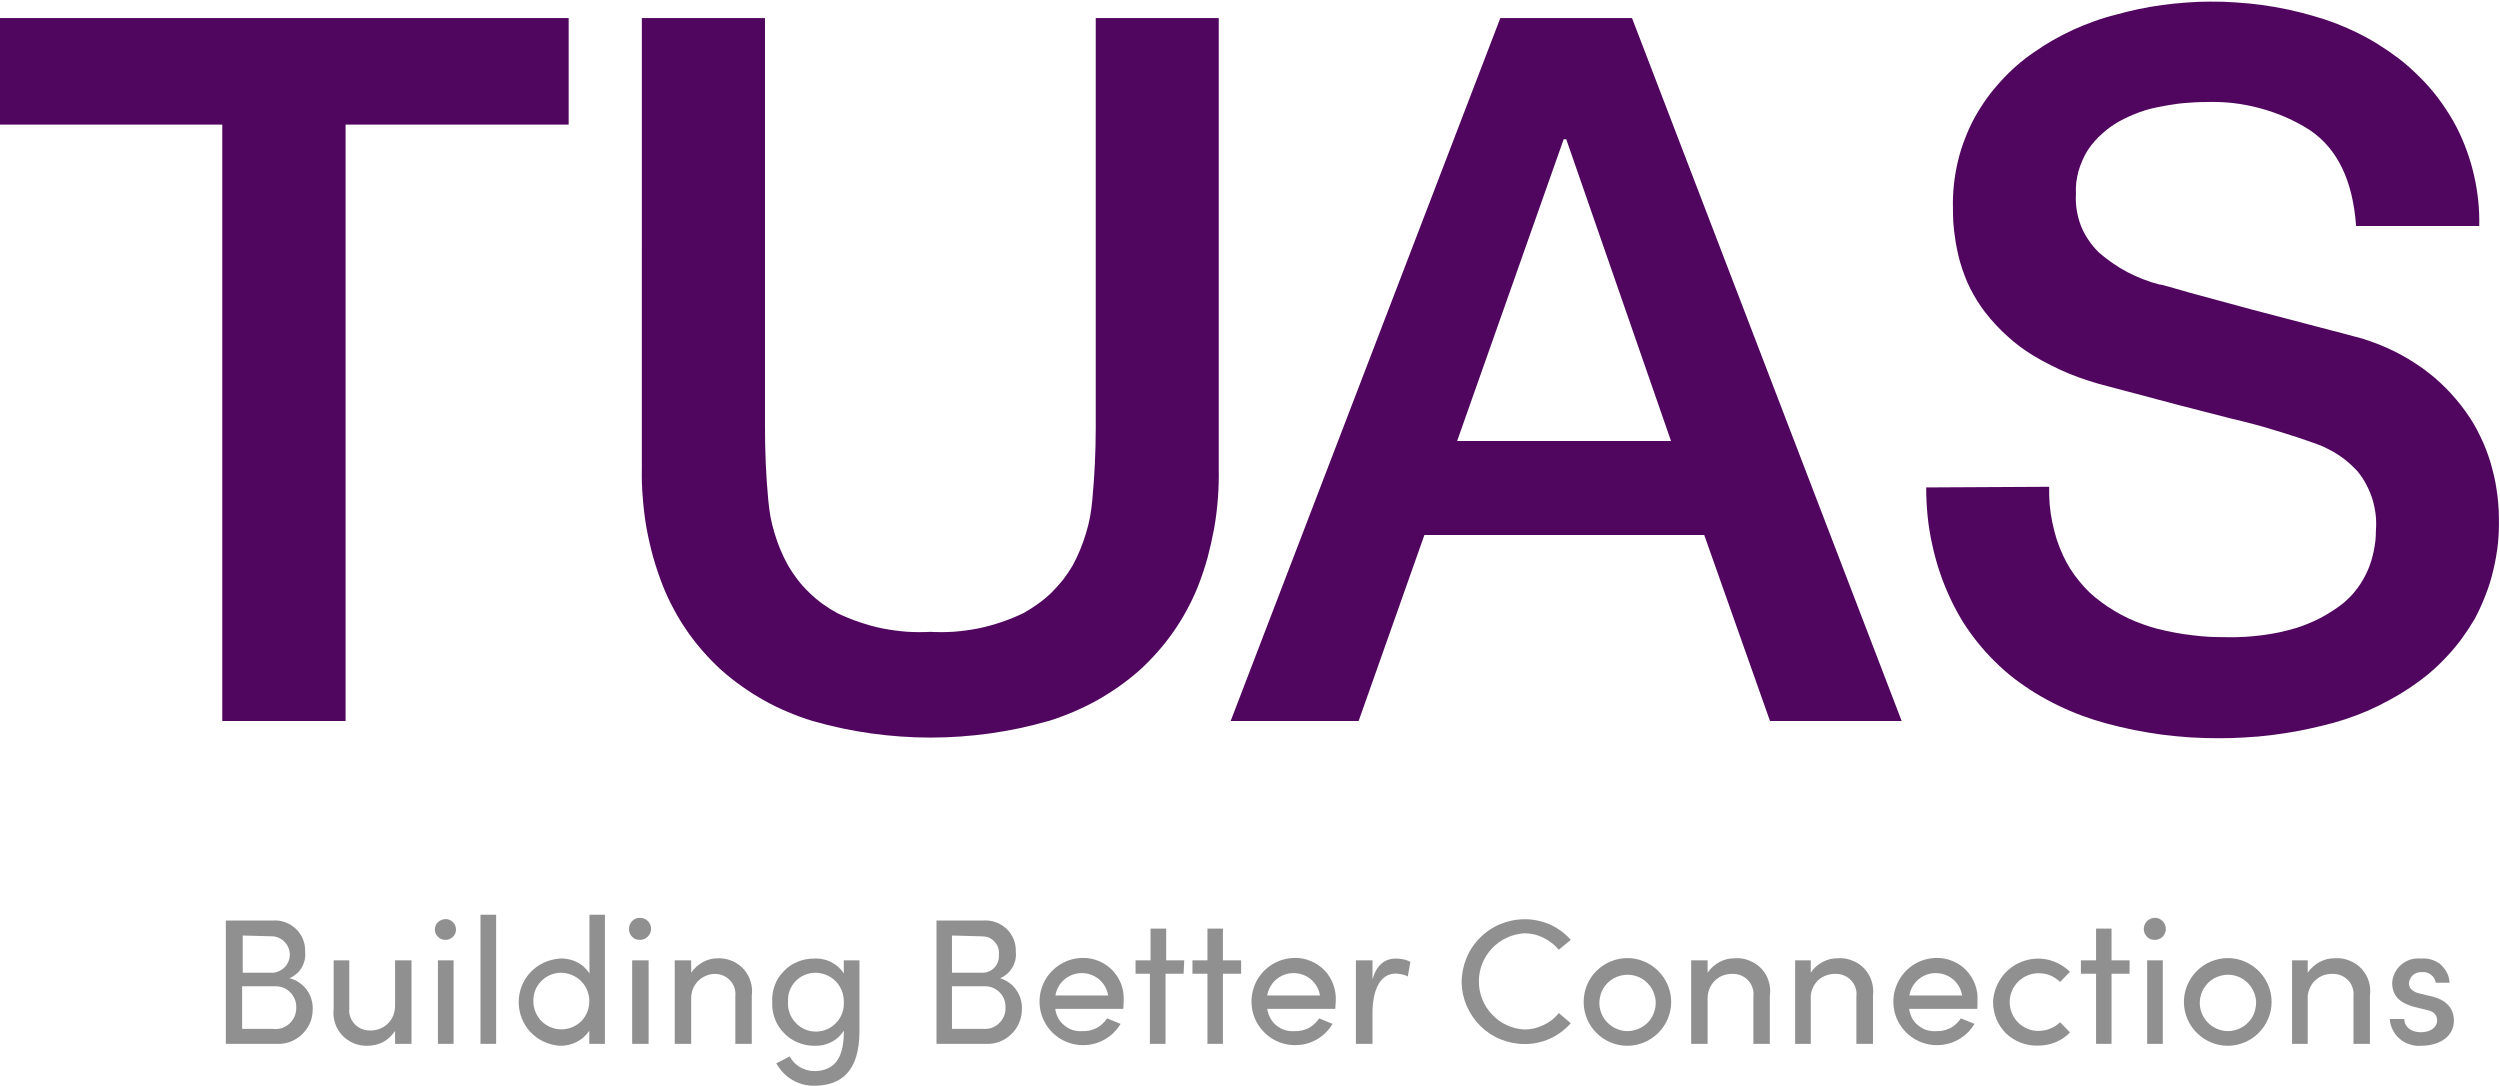 <svg version="1.2" xmlns="http://www.w3.org/2000/svg" viewBox="0 0 1551 674" width="1551" height="674"><style>.a{fill:#50065e}.b{fill:#909090}</style><path class="a" d="m0 11.2h352.8v66.1h-138.4v370h-76.5v-370h-137.9z"/><path class="a" d="m398.2 11.2h76.4v254.1c0 14.7 0.6 29.5 2 44.6q0.5 5.4 1.4 10.7 1 5.2 2.6 10.4 1.5 5.1 3.6 10.1 2.1 5 4.7 9.7 2.7 4.6 6 8.9 3.3 4.3 7.2 8 3.9 3.8 8.3 7 4.3 3.1 9.1 5.7 6.7 3.2 13.8 5.6 7 2.4 14.3 3.9 7.3 1.4 14.7 2 7.5 0.5 14.9 0.1 7.4 0.4 14.9-0.1 7.4-0.6 14.7-2 7.3-1.5 14.3-3.9 7.1-2.4 13.8-5.6 4.7-2.6 9.1-5.8 4.4-3.1 8.3-6.9 3.8-3.8 7.2-8 3.3-4.3 6-8.9 2.6-4.8 4.6-9.7 2.1-5 3.6-10.1 1.6-5.2 2.6-10.4 0.9-5.3 1.4-10.7c1.4-15.1 2.1-29.9 2.1-44.6v-254.1h76.3v279.1q0.2 9.4-0.5 18.7-0.7 9.4-2.3 18.6-1.7 9.2-4.1 18.3-2.5 9-5.9 17.7-3 7.5-6.8 14.5-3.8 7.1-8.4 13.7-4.6 6.6-9.9 12.6-5.3 6-11.2 11.4-6.1 5.4-12.8 10.1-6.7 4.7-13.8 8.7-7.1 3.9-14.6 7.1-7.5 3.2-15.3 5.6c-11.9 3.4-24 6-36.2 7.7-12.3 1.7-24.6 2.6-37 2.6-12.4 0-24.7-0.9-37-2.6-12.2-1.7-24.3-4.3-36.2-7.7q-7.8-2.4-15.3-5.6-7.5-3.1-14.6-7.1-7.2-4-13.8-8.7-6.7-4.7-12.8-10.1-5.9-5.4-11.2-11.4-5.3-6-9.9-12.6-4.6-6.6-8.4-13.7-3.8-7-6.8-14.5-3.4-8.7-6-17.7-2.5-9.1-4.2-18.3-1.6-9.2-2.3-18.6-0.8-9.3-0.6-18.7z"/><path fill-rule="evenodd" class="a" d="m930.8 11.2h81.7l167.3 436.1h-81.7l-40.8-115.4h-173.6l-40.8 115.4h-79.4zm-26.8 262.4h132.7l-65-187.2h-1.6z"/><path class="a" d="m1271.3 302q-0.1 5.4 0.3 10.9 0.5 5.5 1.6 10.9 1.1 5.4 2.7 10.6 1.7 5.2 4 10.2 2 4.3 4.5 8.3 2.6 4.1 5.6 7.7 3 3.7 6.4 7 3.5 3.2 7.3 6 3.9 2.9 8.1 5.4 4.2 2.5 8.6 4.6 4.5 2.1 9.1 3.7 4.6 1.7 9.3 2.9 5.3 1.3 10.6 2.3 5.3 1 10.7 1.6 5.4 0.7 10.8 1 5.5 0.2 10.9 0.2 5.4 0.1 10.8-0.2 5.4-0.3 10.8-1 5.4-0.7 10.7-1.8 5.3-1.2 10.5-2.7 3.9-1.2 7.6-2.8 3.8-1.5 7.4-3.4 3.6-1.9 7-4.1 3.5-2.2 6.7-4.7 2.5-2.1 4.9-4.5 2.3-2.4 4.3-5.1 2-2.7 3.6-5.5 1.7-2.9 3-6 1.2-2.8 2.1-5.8 0.9-3 1.5-6 0.6-3 1-6.1 0.3-3.1 0.3-6.2 0.4-4.9-0.1-9.9-0.6-4.9-2-9.7-1.5-4.7-3.8-9.1-2.3-4.4-5.4-8.2-2.6-2.8-5.4-5.3-2.9-2.5-6-4.6-3.1-2.1-6.5-3.8-3.3-1.8-6.9-3.1-6.6-2.4-13.3-4.6-6.7-2.2-13.4-4.2-6.8-2.1-13.6-3.9-6.8-1.8-13.7-3.4-30.6-7.7-75.9-19.9-6.2-1.5-12.2-3.5-6.1-1.9-11.9-4.3-5.9-2.4-11.5-5.3-5.7-2.8-11.1-6.1-4.3-2.6-8.3-5.6-4-3-7.7-6.4-3.7-3.3-7.1-7-3.4-3.6-6.5-7.6-2.7-3.5-5-7.2-2.3-3.7-4.3-7.6-2-3.9-3.5-8-1.6-4.1-2.8-8.3-1.2-4.1-2-8.3-0.9-4.2-1.4-8.4-0.6-4.2-0.9-8.4-0.2-4.3-0.2-8.5-0.2-7.4 0.6-14.8 0.8-7.3 2.5-14.5 1.7-7.1 4.4-14 2.6-6.9 6.2-13.4 3.3-5.9 7.3-11.5 4-5.5 8.6-10.5 4.6-5.1 9.7-9.6 5.1-4.5 10.7-8.3 5.8-4.1 11.9-7.6 6.2-3.5 12.6-6.5 6.4-2.9 13.1-5.3 6.6-2.4 13.5-4.1 7.1-2 14.3-3.5 7.2-1.5 14.5-2.5 7.3-1 14.6-1.5 7.4-0.6 14.8-0.6 8.1-0.1 16.2 0.5 8.2 0.5 16.2 1.6 8.1 1.1 16.1 2.8 8 1.7 15.8 4 7.2 2 14.2 4.7 6.9 2.7 13.6 6 6.7 3.3 13 7.3 6.4 4 12.3 8.5 5.7 4.4 10.8 9.4 5.2 4.9 9.8 10.4 4.6 5.5 8.5 11.5 4 6 7.2 12.3 3.5 7 6.1 14.4 2.6 7.3 4.3 14.9 1.7 7.6 2.5 15.4 0.8 7.7 0.6 15.5h-76.4c-2-28.1-11.5-47.9-28.7-59.5q-7.2-4.6-15-8-7.8-3.4-16.1-5.6-8.2-2.2-16.7-3.2-8.5-0.9-17-0.6-3.4 0-6.9 0.2-3.5 0.2-6.9 0.5-3.4 0.3-6.8 0.9-3.5 0.5-6.9 1.2-3.3 0.6-6.6 1.4-3.3 0.9-6.5 2-3.3 1.2-6.4 2.6-3.1 1.4-6.1 3-2.9 1.6-5.7 3.6-2.7 1.9-5.2 4.2-2.5 2.2-4.7 4.7-2.2 2.5-4.1 5.3-2 3.1-3.4 6.4-1.5 3.3-2.5 6.8-0.9 3.5-1.4 7.1-0.4 3.6-0.2 7.2-0.3 5 0.5 10 0.8 5 2.6 9.7 1.9 4.7 4.7 8.8 2.8 4.2 6.4 7.7 4.1 3.6 8.5 6.6 4.4 3.1 9.2 5.6 4.7 2.5 9.7 4.4 5 2 10.2 3.3c1.7 0 8.1 2.1 19.2 5.2l37.6 10.2 40.8 10.7c13.3 3.5 22.7 5.9 28.4 7.5q5 1.6 9.9 3.5 4.8 1.9 9.5 4.2 4.7 2.3 9.2 5 4.4 2.7 8.7 5.7 3.8 2.8 7.4 5.8 3.6 3.1 6.9 6.4 3.4 3.4 6.4 7 3.1 3.6 5.8 7.4 2.6 3.6 4.9 7.4 2.3 3.9 4.2 7.9 2 4 3.6 8.1 1.6 4.2 2.9 8.4 1.2 4.2 2.2 8.4 1 4.3 1.6 8.6 0.7 4.2 1 8.6 0.4 4.3 0.4 8.6 0.2 8.2-0.6 16.3-0.9 8.1-2.8 16-1.8 8-4.8 15.6-2.9 7.6-6.7 14.8-3.7 6.3-8 12.2-4.3 5.9-9.3 11.2-5 5.4-10.5 10.1-5.6 4.7-11.7 8.8-6.3 4.3-13 7.9-6.6 3.7-13.6 6.8-7 3-14.2 5.4-7.3 2.4-14.7 4.1-7.8 1.9-15.7 3.4-7.9 1.4-15.8 2.4-8 1-16 1.4-8 0.5-16 0.5-8.9 0-17.7-0.5-8.9-0.6-17.7-1.7-8.8-1.2-17.5-2.9-8.7-1.8-17.3-4.1-7.7-2.1-15.3-4.9-7.5-2.8-14.7-6.3-7.2-3.5-14.1-7.7-6.8-4.2-13.2-9.1-6.2-4.8-11.8-10.4-5.6-5.5-10.5-11.6-5-6.2-9.2-12.8-4.1-6.7-7.5-13.8-3.9-8.2-6.8-16.7-2.9-8.5-4.8-17.4-2-8.8-2.9-17.7-0.9-9-0.9-18z"/><path fill-rule="evenodd" class="b" d="m194 626.1c0 2.9-0.5 5.8-1.6 8.4-1.2 2.7-2.8 5.1-4.9 7.1-2.1 2.1-4.6 3.6-7.3 4.7-2.7 1-5.6 1.5-8.5 1.3h-31.6v-76.5h28.8c2.6-0.2 5.3 0.1 7.9 1 2.5 0.9 4.8 2.3 6.7 4.1q3 2.8 4.5 6.6c1 2.5 1.4 5.2 1.3 7.8q0.3 2.6-0.3 5.1c-0.4 1.6-1 3.2-1.9 4.7-0.8 1.4-1.9 2.7-3.2 3.8-1.3 1.1-2.7 2-4.3 2.7 2.1 0.5 4.1 1.4 5.9 2.6 1.8 1.2 3.4 2.7 4.7 4.4 1.3 1.8 2.3 3.7 2.9 5.8 0.7 2.1 1 4.2 0.9 6.4zm-43.4-45.7v23.1h18.9c2.8-0.3 5.4-1.6 7.3-3.6 1.9-2.1 3-4.8 3-7.7 0-2.8-1.1-5.5-3-7.6-1.9-2.1-4.5-3.4-7.3-3.7zm33.2 44.9c0.1-1.8-0.2-3.7-0.9-5.3-0.7-1.7-1.7-3.3-3-4.5-1.3-1.3-2.8-2.3-4.6-2.9-1.7-0.6-3.5-0.8-5.3-0.7h-19.8v26.4h19c1.8 0.3 3.7 0.1 5.5-0.4 1.7-0.6 3.4-1.5 4.8-2.8 1.3-1.2 2.4-2.7 3.2-4.4 0.7-1.7 1.1-3.6 1.1-5.4z"/><path class="b" d="m255.3 595.8v51.8h-10.2v-8q-1.4 2.1-3.3 3.9-1.8 1.7-4.1 3-2.3 1.2-4.7 1.7-2.5 0.6-5.1 0.6c-3 0.1-5.9-0.5-8.6-1.6-2.7-1.2-5.2-2.9-7.2-5.1-2-2.2-3.5-4.8-4.3-7.6-0.9-2.8-1.2-5.8-0.8-8.7v-30h9.7v29.5c-0.2 1.7-0.1 3.5 0.5 5.2 0.5 1.7 1.4 3.2 2.6 4.6 1.1 1.3 2.6 2.3 4.2 3.1 1.6 0.7 3.4 1.1 5.1 1.1 2.1 0.1 4.2-0.2 6.1-0.9 2-0.7 3.8-1.8 5.3-3.3 1.5-1.4 2.7-3.2 3.5-5.1 0.7-1.9 1.1-4 1.1-6.1v-28.1z"/><path class="b" d="m269.8 576.7q0-1.4 0.5-2.6 0.5-1.2 1.5-2.1 0.9-0.9 2.2-1.3 1.2-0.5 2.5-0.5c1.7 0 3.3 0.7 4.5 1.9 1.3 1.2 1.9 2.9 1.9 4.6 0 1.7-0.6 3.3-1.9 4.5-1.2 1.2-2.8 1.9-4.5 1.9q-1.3 0-2.5-0.4-1.3-0.5-2.2-1.4-1-0.9-1.5-2.1-0.5-1.2-0.5-2.5zm11.6 19.1v51.8h-9.7v-51.8z"/><path class="b" d="m307.8 567.5v80.1h-9.7v-80.1z"/><path fill-rule="evenodd" class="b" d="m375.3 567.5v80.1h-9.7v-8.1q-1.5 2.2-3.5 4-2.1 1.8-4.5 3-2.4 1.2-5.1 1.8-2.6 0.6-5.3 0.5c-6.9-0.5-13.4-3.5-18.1-8.5-4.7-5-7.3-11.7-7.3-18.6 0-6.8 2.6-13.5 7.3-18.5 4.7-5 11.2-8 18.1-8.5q2.7-0.2 5.4 0.4 2.7 0.5 5.1 1.7 2.5 1.2 4.5 3 2 1.8 3.5 4.1v-36.4zm-9.7 54.1q0.1-3.6-1.2-6.9c-0.8-2.2-2.1-4.2-3.8-5.9-1.6-1.7-3.6-3-5.8-3.9-2.1-0.9-4.5-1.4-6.8-1.4-2.3 0-4.6 0.5-6.7 1.4-2.1 0.9-4 2.2-5.6 3.9-1.6 1.6-2.9 3.6-3.7 5.7-0.8 2.2-1.2 4.5-1.1 6.8 0 4.6 1.9 9 5.1 12.3 3.3 3.2 7.7 5 12.3 5 4.6 0 9-1.8 12.3-5 3.2-3.3 5-7.7 5-12.3z"/><path class="b" d="m390.2 576.7c-0.1-2.9 1.4-5.5 4-6.7 2.5-1.1 5.6-0.6 7.6 1.3 2 1.9 2.7 4.9 1.6 7.5-1.1 2.6-3.6 4.3-6.4 4.3q-1.3 0-2.6-0.4-1.2-0.5-2.1-1.4-1-0.9-1.5-2.1-0.5-1.2-0.6-2.5zm12.2 19.1v51.8h-10.2v-51.8z"/><path class="b" d="m466.4 617.7v29.9h-10.2v-29.4c0.2-1.7 0-3.5-0.5-5.2-0.5-1.7-1.4-3.3-2.6-4.6-1.2-1.3-2.7-2.4-4.3-3.1-1.6-0.7-3.4-1.1-5.2-1.1-1.9 0-3.9 0.4-5.7 1.2-1.9 0.8-3.5 1.9-4.9 3.3-1.4 1.5-2.5 3.2-3.2 5-0.7 1.9-1 3.9-1 5.8v28.1h-10.2v-51.8h10.2v7.7q1.4-2.1 3.3-3.8 1.9-1.7 4.1-2.9 2.3-1.2 4.8-1.8 2.5-0.5 5-0.5c2.9 0 5.8 0.6 8.5 1.8 2.7 1.2 5.1 3 7 5.1 1.9 2.2 3.4 4.8 4.2 7.6 0.9 2.9 1.1 5.8 0.7 8.7z"/><path fill-rule="evenodd" class="b" d="m533.2 595.8v44c0 24.6-11.1 33.8-28.2 33.8-2.4 0-4.7-0.3-7-0.9-2.4-0.7-4.6-1.6-6.6-2.8-2.1-1.2-3.9-2.7-5.6-4.5q-2.4-2.6-4.2-5.7l8.3-4.3q1.1 2 2.7 3.7 1.6 1.7 3.6 2.9 2 1.2 4.3 1.8 2.2 0.7 4.5 0.7c11.4 0 18.5-6.5 18.5-24v-1q-1.5 2.2-3.5 4.1-2 1.8-4.4 3-2.5 1.2-5.1 1.8-2.7 0.5-5.4 0.4c-3.5 0-7-0.7-10.2-2.1-3.3-1.3-6.2-3.3-8.6-5.9-2.5-2.5-4.4-5.5-5.6-8.8-1.2-3.3-1.8-6.8-1.6-10.3-0.2-3.5 0.3-7 1.5-10.3 1.2-3.3 3.1-6.3 5.6-8.8 2.4-2.6 5.3-4.6 8.6-5.9 3.2-1.4 6.7-2 10.2-2q2.7-0.2 5.4 0.4 2.7 0.5 5.1 1.7 2.4 1.2 4.5 3 2 1.8 3.5 4.1v-8.1zm-10.9 18.9c-0.9-2.2-2.2-4.2-3.8-5.9-1.7-1.7-3.6-3-5.8-3.9-2.2-0.9-4.5-1.4-6.9-1.4-2.3 0-4.5 0.5-6.7 1.4-2.1 0.9-4 2.2-5.6 3.9-1.5 1.6-2.8 3.6-3.6 5.8-0.8 2.1-1.1 4.4-1 6.7-0.4 4.8 1.3 9.6 4.6 13.1 3.2 3.6 7.9 5.6 12.7 5.6 4.8 0 9.4-2 12.7-5.6 3.3-3.5 4.9-8.2 4.6-13 0-2.3-0.4-4.6-1.2-6.7zm1.2 6.6q0 0 0 0.1 0 0.1 0 0.2z"/><path fill-rule="evenodd" class="b" d="m634 626.1c0 2.9-0.6 5.8-1.7 8.4-1.1 2.7-2.8 5.1-4.9 7.1-2.1 2.1-4.6 3.6-7.3 4.7-2.7 1-5.6 1.5-8.5 1.3h-30.6v-76.5h28.8c2.6-0.2 5.3 0.1 7.9 1 2.5 0.9 4.8 2.3 6.7 4.1q3 2.8 4.5 6.6c1 2.5 1.4 5.2 1.3 7.8q0.3 2.6-0.3 5.1c-0.4 1.6-1 3.2-1.9 4.7-0.9 1.4-1.9 2.7-3.2 3.8-1.3 1.1-2.7 2-4.3 2.7 2 0.6 3.9 1.6 5.6 2.8 1.7 1.2 3.2 2.7 4.4 4.5 1.2 1.7 2.2 3.6 2.7 5.6 0.6 2.1 0.9 4.2 0.8 6.3zm-43.4-45.7v23.1h18.9q2.1 0 4.2-0.9c1.3-0.5 2.4-1.4 3.4-2.5 1-1 1.7-2.3 2.1-3.7 0.5-1.3 0.6-2.8 0.5-4.2 0.1-1.5 0-3-0.5-4.4-0.5-1.4-1.3-2.6-2.3-3.7-1-1.1-2.3-1.9-3.6-2.5-1.4-0.5-2.9-0.7-4.3-0.7zm33.2 44.9c0.1-1.8-0.2-3.7-0.8-5.3-0.7-1.7-1.7-3.3-3-4.5-1.3-1.3-2.9-2.3-4.6-2.9-1.7-0.6-3.5-0.8-5.3-0.7h-19.5v26.4h18.9c1.9 0.2 3.7 0 5.4-0.5 1.8-0.6 3.4-1.5 4.7-2.8 1.4-1.2 2.4-2.7 3.2-4.4 0.7-1.7 1.1-3.5 1-5.3z"/><path fill-rule="evenodd" class="b" d="m696.9 625.9h-42.2q0.3 3 1.8 5.7c1 1.8 2.3 3.4 3.9 4.6 1.5 1.3 3.3 2.3 5.3 2.9 1.9 0.5 3.9 0.8 5.9 0.6q2.3 0.1 4.5-0.4 2.2-0.5 4.2-1.5 2-1 3.6-2.6 1.7-1.5 2.9-3.4l8.4 3.4c-4.9 8.2-13.7 13.3-23.3 13.2-9.6 0-18.5-5.1-23.3-13.4-4.8-8.2-4.9-18.4-0.3-26.8 4.7-8.4 13.5-13.7 23-13.9 3.5-0.1 7 0.5 10.3 1.9 3.2 1.3 6.2 3.3 8.6 5.8 2.4 2.6 4.3 5.6 5.5 8.9 1.2 3.3 1.6 6.8 1.4 10.3 0 1.8-0.1 3.3-0.2 4.7zm-9.4-8.3c-0.6-3.9-2.6-7.4-5.6-10-3-2.5-6.8-3.9-10.8-3.9-3.9 0-7.7 1.4-10.7 3.9-3 2.6-5 6.1-5.6 10z"/><path class="b" d="m734.3 604.1h-11.2v43.5h-9.7v-43.5h-8.9v-8.3h9.3v-19.7h9.7v19.7h11.2z"/><path class="b" d="m770 604.1h-11.3v43.5h-9.6v-43.5h-9.3v-8.3h9.3v-19.7h9.6v19.7h11.3z"/><path fill-rule="evenodd" class="b" d="m828.4 625.9h-42.2c0.3 2 0.9 3.9 1.9 5.7 0.9 1.8 2.3 3.4 3.8 4.6 1.6 1.3 3.4 2.3 5.4 2.9 1.9 0.5 3.9 0.8 6 0.6q2.2 0.1 4.4-0.4 2.2-0.5 4.2-1.5 2-1.1 3.6-2.6 1.7-1.5 2.9-3.4l8.3 3.4c-4.8 8.2-13.7 13.3-23.3 13.2-9.6 0-18.4-5.1-23.3-13.4-4.8-8.2-4.9-18.4-0.3-26.8 4.7-8.4 13.5-13.7 23.1-13.9 3.5-0.1 7 0.5 10.2 1.9 3.3 1.3 6.2 3.3 8.6 5.8 2.5 2.5 4.3 5.6 5.5 8.9 1.2 3.3 1.7 6.8 1.5 10.3-0.1 1.8-0.2 3.3-0.3 4.7zm-9.5-8.3c-0.6-3.9-2.6-7.4-5.6-10-3-2.5-6.8-3.9-10.8-3.9-3.9 0-7.7 1.4-10.7 3.9-3 2.6-5 6.1-5.6 10z"/><path class="b" d="m875 596.7l-1.6 9.1q-0.9-0.5-1.8-0.8-0.9-0.3-1.8-0.5-1-0.2-1.9-0.3-1-0.2-1.9-0.2c-10.3 0-14.5 11.1-14.5 24.6v19h-10.3v-51.8h10.3v11.8c2.6-9.1 7.6-12.9 14.6-12.9q1.1 0 2.3 0.1 1.1 0.1 2.3 0.4 1.1 0.2 2.2 0.6 1.1 0.4 2.1 0.9z"/><path class="b" d="m906.8 609.5c0-5.1 1-10.2 2.9-14.9 1.9-4.8 4.8-9.1 8.4-12.7 3.6-3.7 7.9-6.6 12.7-8.6 4.7-1.9 9.8-3 14.9-3q4.1-0.1 8.1 0.8 4 0.8 7.7 2.4 3.7 1.7 7 4.1 3.3 2.4 6 5.5l-7.4 6.1q-1.9-2.3-4.4-4.2-2.4-1.9-5.2-3.2-2.7-1.4-5.7-2.1-3-0.7-6.1-0.7c-7.6 0.5-14.8 3.8-20 9.3-5.3 5.6-8.2 12.9-8.2 20.6 0 7.6 2.9 15 8.2 20.5 5.2 5.6 12.4 8.9 20 9.3q3.1 0 6.1-0.7 3-0.7 5.7-2 2.8-1.3 5.3-3.2 2.4-1.9 4.3-4.3l7.4 6.3q-2.7 3.1-6 5.5-3.2 2.4-7 4.1-3.7 1.7-7.7 2.5-4 0.9-8.1 0.8c-5 0-10-1-14.7-2.9-4.7-1.9-8.9-4.7-12.5-8.2-3.6-3.6-6.5-7.8-8.5-12.4-2-4.6-3.1-9.6-3.2-14.7z"/><path fill-rule="evenodd" class="b" d="m982.5 621.6c0-7.2 2.8-14.1 7.9-19.2 5.1-5.1 12-8 19.2-8 7.2 0 14.1 2.9 19.2 8 5.1 5.1 8 12 8 19.2 0 7.2-2.9 14.1-8 19.2-5.1 5.1-12 8-19.2 8-7.2 0-14.1-2.9-19.2-8-5.1-5.1-7.9-12-7.9-19.2zm44.7 0c-0.3-7-4.7-13.2-11.2-15.7-6.5-2.5-13.9-0.9-18.8 4.1-4.9 5.1-6.3 12.5-3.6 18.9 2.7 6.5 9 10.7 16 10.8 2.4 0 4.7-0.5 6.9-1.4 2.1-0.9 4.1-2.2 5.8-3.9 1.6-1.7 2.9-3.7 3.7-5.9 0.9-2.2 1.3-4.6 1.2-6.9z"/><path class="b" d="m1098 617.7v29.9h-10.2v-29.4c0.2-1.7 0.1-3.5-0.5-5.2-0.5-1.7-1.4-3.3-2.6-4.6-1.2-1.3-2.6-2.4-4.3-3.1-1.6-0.7-3.4-1.1-5.1-1.1-2.1-0.1-4.2 0.2-6.1 0.9-2 0.7-3.8 1.8-5.3 3.3-1.4 1.4-2.6 3.1-3.4 5.1-0.8 1.9-1.1 4-1.1 6v28.1h-10.2v-51.8h10.2v7.7q1.4-2.1 3.3-3.8 1.9-1.7 4.1-2.9 2.3-1.2 4.8-1.8 2.5-0.5 5-0.5c3-0.2 6 0.3 8.8 1.5 2.8 1.1 5.4 2.8 7.4 5q3.2 3.4 4.5 7.8c0.9 2.9 1.2 5.9 0.7 8.9z"/><path class="b" d="m1162 617.7v29.9h-10.3v-29.4c0.2-1.7 0.1-3.5-0.5-5.2-0.5-1.7-1.4-3.3-2.6-4.6-1.2-1.3-2.6-2.4-4.3-3.1-1.6-0.7-3.3-1.1-5.1-1.1-2.1-0.1-4.2 0.2-6.1 0.9-2 0.7-3.8 1.8-5.3 3.2-1.5 1.5-2.6 3.2-3.4 5.2-0.8 1.9-1.1 4-1 6v28.1h-9.7v-51.8h9.7v7.7q1.3-2.1 3.2-3.8 1.9-1.7 4.2-2.9 2.2-1.2 4.7-1.8 2.5-0.5 5-0.5c3-0.2 6 0.3 8.8 1.5 2.9 1.1 5.4 2.8 7.4 5q3.2 3.5 4.5 7.8c0.9 2.9 1.2 5.9 0.8 8.9z"/><path fill-rule="evenodd" class="b" d="m1226.7 625.9h-42.3q0.5 3 1.8 5.7c1 1.8 2.3 3.4 3.9 4.6 1.6 1.3 3.4 2.3 5.3 2.9 1.9 0.5 4 0.8 6 0.6q2.2 0.1 4.4-0.4 2.2-0.5 4.2-1.5 2-1 3.6-2.6 1.7-1.5 2.9-3.4l8.5 3.4c-4.9 8.2-13.8 13.3-23.4 13.2-9.6 0-18.4-5.1-23.3-13.4-4.8-8.2-4.9-18.4-0.2-26.8 4.6-8.4 13.4-13.7 23-13.9 3.5-0.1 7 0.5 10.2 1.9 3.3 1.3 6.2 3.3 8.6 5.8 2.4 2.6 4.3 5.6 5.5 8.9 1.2 3.3 1.7 6.8 1.4 10.3 0.1 1.8 0 3.3-0.1 4.7zm-9.4-8.3c-0.6-3.9-2.6-7.4-5.6-10-3-2.5-6.8-3.9-10.7-3.9-4 0-7.8 1.4-10.8 3.9-3 2.6-5 6.1-5.6 10z"/><path class="b" d="m1236.5 621.7c0.2-5.4 2-10.7 5.1-15.1 3.2-4.5 7.5-7.9 12.6-9.9 5.1-2 10.6-2.5 15.9-1.4 5.3 1.1 10.2 3.8 14.1 7.6l-6.1 6.3q-1.4-1.3-2.9-2.3-1.6-1.1-3.3-1.8-1.7-0.7-3.5-1-1.9-0.3-3.7-0.3c-4.8 0-9.3 1.9-12.7 5.3-3.3 3.3-5.2 7.9-5.2 12.6 0 4.7 1.9 9.3 5.2 12.6 3.4 3.4 7.9 5.3 12.7 5.3q1.8 0 3.7-0.4 1.8-0.3 3.5-1 1.7-0.7 3.3-1.7 1.5-1 2.9-2.3l6.1 6.3q-1.9 2-4.2 3.6-2.3 1.5-4.9 2.6-2.5 1-5.2 1.5-2.8 0.5-5.5 0.5c-3.7 0.1-7.3-0.5-10.7-1.8-3.4-1.3-6.4-3.2-9.1-5.7-2.6-2.6-4.6-5.6-6-8.9-1.4-3.4-2.1-7-2.1-10.6z"/><path class="b" d="m1321.2 604.1h-11.2v43.5h-9.6v-43.5h-9.4v-8.3h9.4v-19.7h9.6v19.7h11.2z"/><path class="b" d="m1330 576.7c-0.1-2.8 1.4-5.5 4-6.6 2.5-1.2 5.5-0.8 7.5 1.2 2.1 1.9 2.7 4.9 1.7 7.5-1 2.6-3.5 4.3-6.3 4.3q-1.4 0-2.6-0.4-1.2-0.5-2.2-1.4-0.9-0.9-1.5-2.1-0.5-1.2-0.6-2.5zm11.8 19.1v51.8h-9.7v-51.8z"/><path fill-rule="evenodd" class="b" d="m1354.9 621.6c0-7.2 2.9-14.1 8-19.2 5.1-5.1 12-8 19.2-8 7.2 0 14.1 2.9 19.2 8 5.1 5.1 8 12 8 19.2 0 7.2-2.9 14.1-8 19.2-5.1 5.1-12 8-19.2 8-7.2 0-14.1-2.9-19.2-8-5.1-5.1-8-12-8-19.2zm44.8 0c-0.3-7-4.7-13.2-11.2-15.7-6.5-2.5-13.9-0.9-18.8 4.1-4.9 5.1-6.3 12.5-3.6 18.9 2.7 6.5 9 10.7 16 10.8 2.4 0 4.7-0.5 6.9-1.4 2.1-0.9 4.1-2.2 5.7-3.9 1.7-1.7 3-3.7 3.8-5.9 0.8-2.2 1.2-4.6 1.2-6.9z"/><path class="b" d="m1470.3 617.7v29.9h-10.2v-29.4c0.2-1.7 0-3.5-0.5-5.2-0.5-1.7-1.4-3.3-2.6-4.6-1.2-1.3-2.7-2.4-4.3-3.1-1.6-0.7-3.4-1.1-5.2-1.1-2-0.1-4.1 0.2-6.1 0.9-1.9 0.7-3.7 1.8-5.2 3.3-1.5 1.4-2.6 3.1-3.4 5.1-0.8 1.9-1.2 4-1.1 6v28.1h-9.7v-51.8h9.7v7.7q1.4-2.1 3.3-3.8 1.9-1.7 4.1-2.9 2.3-1.2 4.8-1.8 2.4-0.5 5-0.5c3-0.2 6 0.3 8.8 1.5 2.8 1.1 5.3 2.8 7.4 5 2 2.3 3.6 4.9 4.5 7.8 0.9 2.9 1.1 5.9 0.7 8.9z"/><path class="b" d="m1482.6 632.2h9c0 4.5 3.9 8.2 10.2 8.2 6.2 0 10.2-3.1 10.2-7.3 0-4.2-3-5.9-7.1-6.7l-7.1-1.7c-8.7-2.4-13.7-6.6-13.7-15 0.1-2.1 0.7-4.3 1.7-6.2 0.9-1.9 2.3-3.7 4-5.1 1.6-1.4 3.6-2.4 5.6-3.1 2.1-0.6 4.3-0.8 6.5-0.6 2.1-0.2 4.3-0.1 6.4 0.6 2.1 0.6 4.1 1.6 5.8 3 1.6 1.5 3 3.2 4 5.2 1 1.9 1.5 4.1 1.6 6.2h-8.5q-0.3-1.4-1-2.7-0.7-1.3-1.9-2.2-1.2-1-2.6-1.4-1.4-0.4-2.9-0.3c-1-0.1-2.1 0-3 0.3-1 0.3-1.9 0.8-2.7 1.4-0.7 0.7-1.4 1.5-1.8 2.4-0.5 0.9-0.7 1.9-0.8 3 0 3.5 3.3 5.4 6.7 6.2l7.6 1.8c10.8 2.7 13.6 9.1 13.6 15 0 10.2-9.4 15.6-20.4 15.6-2.4 0.2-4.8-0.1-7-0.9-2.3-0.7-4.4-1.8-6.2-3.4-1.8-1.5-3.3-3.4-4.3-5.5-1.1-2.1-1.8-4.4-1.9-6.8z"/></svg>